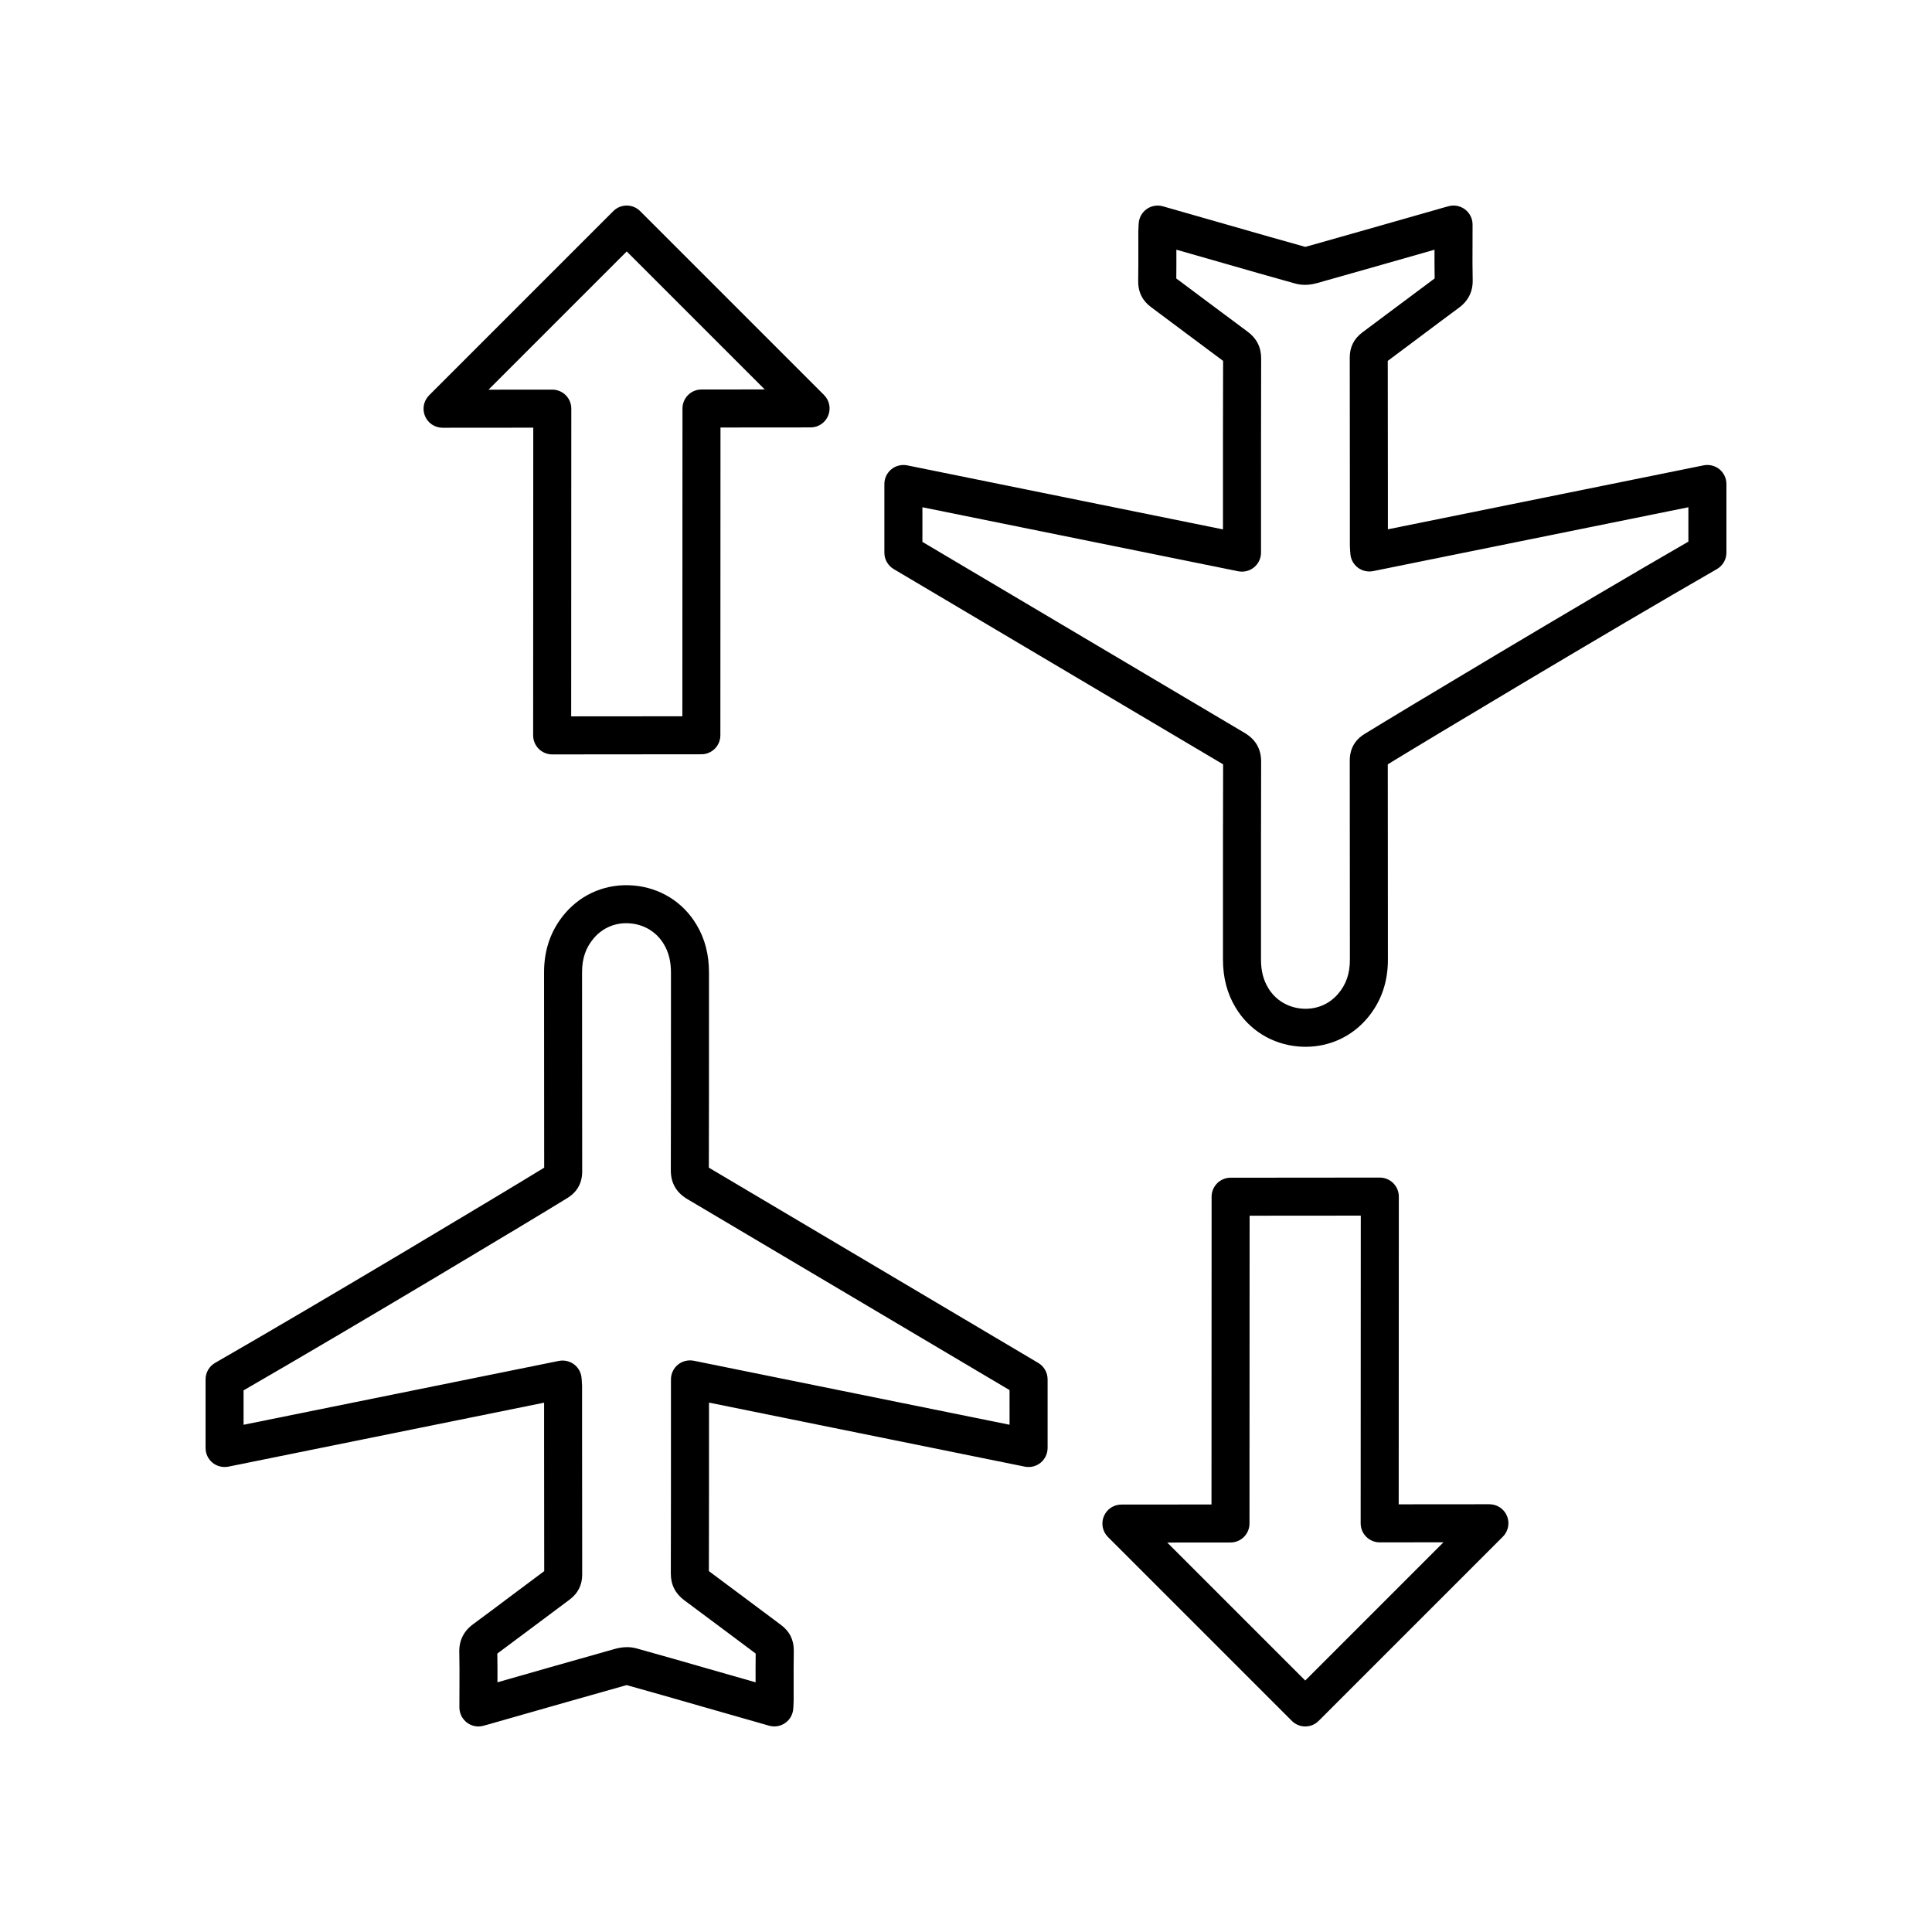 <?xml version="1.0" encoding="UTF-8"?>
<!-- Uploaded to: SVG Repo, www.svgrepo.com, Generator: SVG Repo Mixer Tools -->
<svg fill="#000000" width="800px" height="800px" version="1.1" viewBox="144 144 512 512" xmlns="http://www.w3.org/2000/svg">
 <g>
  <path d="m286.77 342.45c0.945 0.945 2.231 1.477 3.562 1.477h0.004l39.539-0.035c2.781 0 5.031-2.258 5.031-5.039l0.031-81.559 23.883-0.02c2.035 0 3.871-1.23 4.648-3.113 0.777-1.879 0.348-4.043-1.094-5.484l-48.723-48.723c-1.969-1.969-5.156-1.969-7.125 0l-48.805 48.805c-1.441 1.441-1.875 3.609-1.094 5.492s2.617 3.109 4.656 3.109h0.004l24.035-0.02-0.031 81.551c0 1.328 0.531 2.613 1.477 3.559zm-13.312-95.18 36.633-36.633 36.57 36.57-16.766 0.016c-2.781 0-5.031 2.258-5.031 5.039l-0.031 81.559-29.461 0.023 0.031-81.551c0-1.332-0.531-2.617-1.477-3.562-0.945-0.945-2.231-1.477-3.562-1.477h-0.004z"/>
  <path d="m419.15 505.19-87.301-51.75c0.039-14.156 0.039-25.285 0.039-37.949v-13.727c0-4.848-1.086-9.02-3.324-12.742-3.582-5.992-9.664-9.766-16.684-10.355-7.035-0.594-13.637 2.106-18.156 7.406-3.684 4.309-5.551 9.559-5.543 15.609l0.012 21.766c0 9.609 0 18.867 0.02 29.996-11.172 6.859-58.961 35.504-87.207 51.734-1.57 0.902-2.531 2.566-2.531 4.371v18.188c0 1.512 0.68 2.941 1.852 3.902 1.168 0.961 2.723 1.32 4.188 1.039l83.676-16.953v9.762c0 11.57 0 21.16 0.031 34.875-2.769 2.055-5.531 4.129-8.289 6.195-3.512 2.637-7.031 5.277-10.555 7.875-2.5 1.836-3.734 4.316-3.66 7.375 0.07 3 0.055 6.004 0.043 9.008l-0.016 5.672c0 1.574 0.734 3.055 1.984 4.004 0.891 0.68 1.961 1.035 3.055 1.035 0.449 0 0.895-0.059 1.34-0.184l0.668-0.184c0.023-0.004 0.508-0.137 0.531-0.145l5.25-1.5c10.363-2.957 20.727-5.918 31.109-8.84 0.25-0.07 0.441-0.082 0.34-0.117 6.402 1.777 12.781 3.609 19.168 5.445l18.629 5.324c1.473 0.422 3.051 0.145 4.297-0.738 1.246-0.887 2.023-2.289 2.109-3.816l0.039-0.566c0.035-0.59 0.062-1.074 0.062-1.551l-0.004-4.316c-0.004-2.945-0.012-5.894 0.039-8.852 0.043-2.859-1.102-5.176-3.414-6.883-3.039-2.254-6.078-4.527-9.105-6.801-3.305-2.477-6.613-4.953-9.984-7.445 0.039-15.008 0.039-24.934 0.035-38.004v-6.652l83.691 16.973c1.477 0.297 3.019-0.078 4.188-1.039 1.172-0.961 1.852-2.391 1.852-3.902v-18.207c-0.004-1.781-0.941-3.426-2.473-4.336zm-7.606 16.383-83.695-16.965c-1.461-0.277-3.016 0.078-4.188 1.039-1.172 0.961-1.852 2.391-1.852 3.902v12.816c0.004 13.25 0.004 23.266-0.035 38.629-0.012 2.957 1.199 5.348 3.59 7.109 3.488 2.574 6.957 5.172 10.426 7.769 2.82 2.117 5.637 4.227 8.473 6.332-0.031 2.543-0.031 5.086-0.023 7.625l-12.27-3.508c-6.426-1.852-12.852-3.695-19.301-5.484-0.852-0.234-1.688-0.324-2.481-0.324-1.254 0-2.391 0.227-3.246 0.469-10.383 2.922-20.746 5.883-31.109 8.84 0.004-2.523 0.012-5.055-0.039-7.609 3.406-2.516 6.789-5.055 10.176-7.59 2.981-2.238 5.965-4.473 8.953-6.691 2.234-1.648 3.367-3.883 3.367-6.641-0.031-14.219-0.031-23.969-0.031-35.797v-14.18c-0.004-0.41-0.035-0.816-0.074-1.344l-0.055-0.707c-0.098-1.453-0.816-2.789-1.973-3.672-1.156-0.879-2.641-1.211-4.055-0.934l-83.555 16.922v-9.117c29.41-16.969 76.777-45.387 85.82-50.977 2.613-1.605 3.93-3.996 3.922-7.098-0.023-11.523-0.023-21.047-0.023-30.938l-0.012-21.777c-0.004-3.68 0.988-6.559 3.129-9.059 2.387-2.793 5.856-4.246 9.648-3.906 3.75 0.316 6.988 2.312 8.887 5.492 1.293 2.156 1.895 4.555 1.895 7.566v13.73c0 12.855 0 24.133-0.039 38.617 0 3.32 1.348 5.777 4.227 7.57l85.543 50.707z"/>
  <path d="m538.71 542.64h-0.004l-24.035 0.02 0.031-81.551c0-1.332-0.531-2.617-1.477-3.562-0.945-0.945-2.231-1.477-3.562-1.477h-0.004l-39.539 0.035c-2.781 0-5.031 2.258-5.031 5.039l-0.031 81.559-23.883 0.02c-2.035 0-3.871 1.23-4.648 3.113-0.777 1.879-0.348 4.043 1.094 5.484l48.723 48.723c0.98 0.988 2.269 1.48 3.559 1.48s2.578-0.492 3.562-1.477l48.805-48.805c1.441-1.441 1.875-3.609 1.094-5.492-0.781-1.887-2.617-3.109-4.652-3.109zm-48.809 46.719-36.57-36.57 16.766-0.016c2.781 0 5.031-2.258 5.031-5.039l0.031-81.559 29.461-0.023-0.031 81.551c0 1.332 0.531 2.617 1.477 3.562 0.945 0.945 2.231 1.477 3.562 1.477h0.004l16.898-0.016z"/>
  <path d="m595.48 267.32-83.676 16.953v-9.762c0-11.57 0-21.16-0.031-34.875 2.769-2.055 5.531-4.129 8.289-6.195 3.512-2.637 7.031-5.277 10.555-7.875 2.5-1.836 3.734-4.316 3.66-7.375-0.07-3-0.055-6.004-0.043-9.008l0.012-5.672c0-1.574-0.734-3.055-1.984-4.004-1.258-0.953-2.867-1.27-4.394-0.852l-0.668 0.184c-0.023 0.004-0.508 0.137-0.531 0.145l-5.25 1.5c-10.363 2.957-20.727 5.918-31.109 8.84-0.25 0.07-0.441 0.082-0.34 0.117-6.402-1.777-12.781-3.609-19.168-5.445l-18.629-5.324c-1.457-0.41-3.051-0.148-4.297 0.738-1.246 0.887-2.023 2.289-2.109 3.816l-0.039 0.566c-0.035 0.59-0.062 1.074-0.062 1.551l0.004 4.316c0.004 2.945 0.012 5.894-0.039 8.852-0.043 2.859 1.102 5.176 3.414 6.883 3.039 2.254 6.078 4.527 9.105 6.801 3.305 2.477 6.613 4.953 9.984 7.445-0.039 15.008-0.039 24.934-0.035 38.004v6.652l-83.691-16.973c-1.461-0.281-3.016 0.078-4.188 1.039-1.172 0.961-1.852 2.391-1.852 3.902v18.207c0 1.781 0.941 3.426 2.469 4.336l87.301 51.75c-0.039 14.156-0.039 25.285-0.039 37.949v13.727c0 4.848 1.086 9.02 3.324 12.742 3.582 5.992 9.664 9.766 16.684 10.355 0.645 0.055 1.277 0.078 1.906 0.078 6.297 0 12.148-2.668 16.254-7.484 3.684-4.309 5.551-9.559 5.543-15.609l-0.012-21.766c0-9.609 0-18.867-0.02-29.996 11.172-6.859 58.961-35.504 87.207-51.734 1.57-0.902 2.535-2.566 2.535-4.371v-18.188c0-1.512-0.68-2.941-1.852-3.902s-2.727-1.324-4.188-1.039zm-4.039 20.215c-29.41 16.969-76.777 45.387-85.82 50.977-2.613 1.605-3.93 3.996-3.922 7.098 0.023 11.523 0.023 21.047 0.023 30.938l0.012 21.777c0.004 3.68-0.988 6.559-3.129 9.059-2.387 2.793-5.863 4.234-9.648 3.906-3.75-0.316-6.988-2.312-8.887-5.492-1.293-2.156-1.895-4.555-1.895-7.566v-13.73c0-12.855 0-24.133 0.039-38.617 0-3.32-1.348-5.777-4.227-7.57l-85.539-50.707v-9.18l83.695 16.965c1.473 0.289 3.019-0.078 4.188-1.039 1.172-0.961 1.852-2.391 1.852-3.902v-12.816c-0.004-13.25-0.004-23.266 0.035-38.629 0.012-2.957-1.199-5.348-3.59-7.109-3.488-2.574-6.957-5.172-10.426-7.769-2.82-2.117-5.637-4.227-8.473-6.332 0.031-2.543 0.031-5.086 0.023-7.625l12.27 3.508c6.426 1.852 12.852 3.695 19.301 5.484 2.195 0.605 4.328 0.246 5.727-0.145 10.383-2.922 20.746-5.883 31.109-8.84-0.004 2.523-0.012 5.055 0.039 7.609-3.406 2.516-6.789 5.055-10.176 7.59-2.981 2.238-5.965 4.473-8.953 6.691-2.238 1.656-3.371 3.891-3.371 6.648 0.031 14.219 0.031 23.969 0.031 35.797v14.18c0.004 0.41 0.035 0.816 0.074 1.344l0.055 0.707c0.098 1.453 0.816 2.789 1.973 3.672 1.156 0.879 2.641 1.211 4.055 0.934l83.555-16.926z"/>
 </g>
</svg>